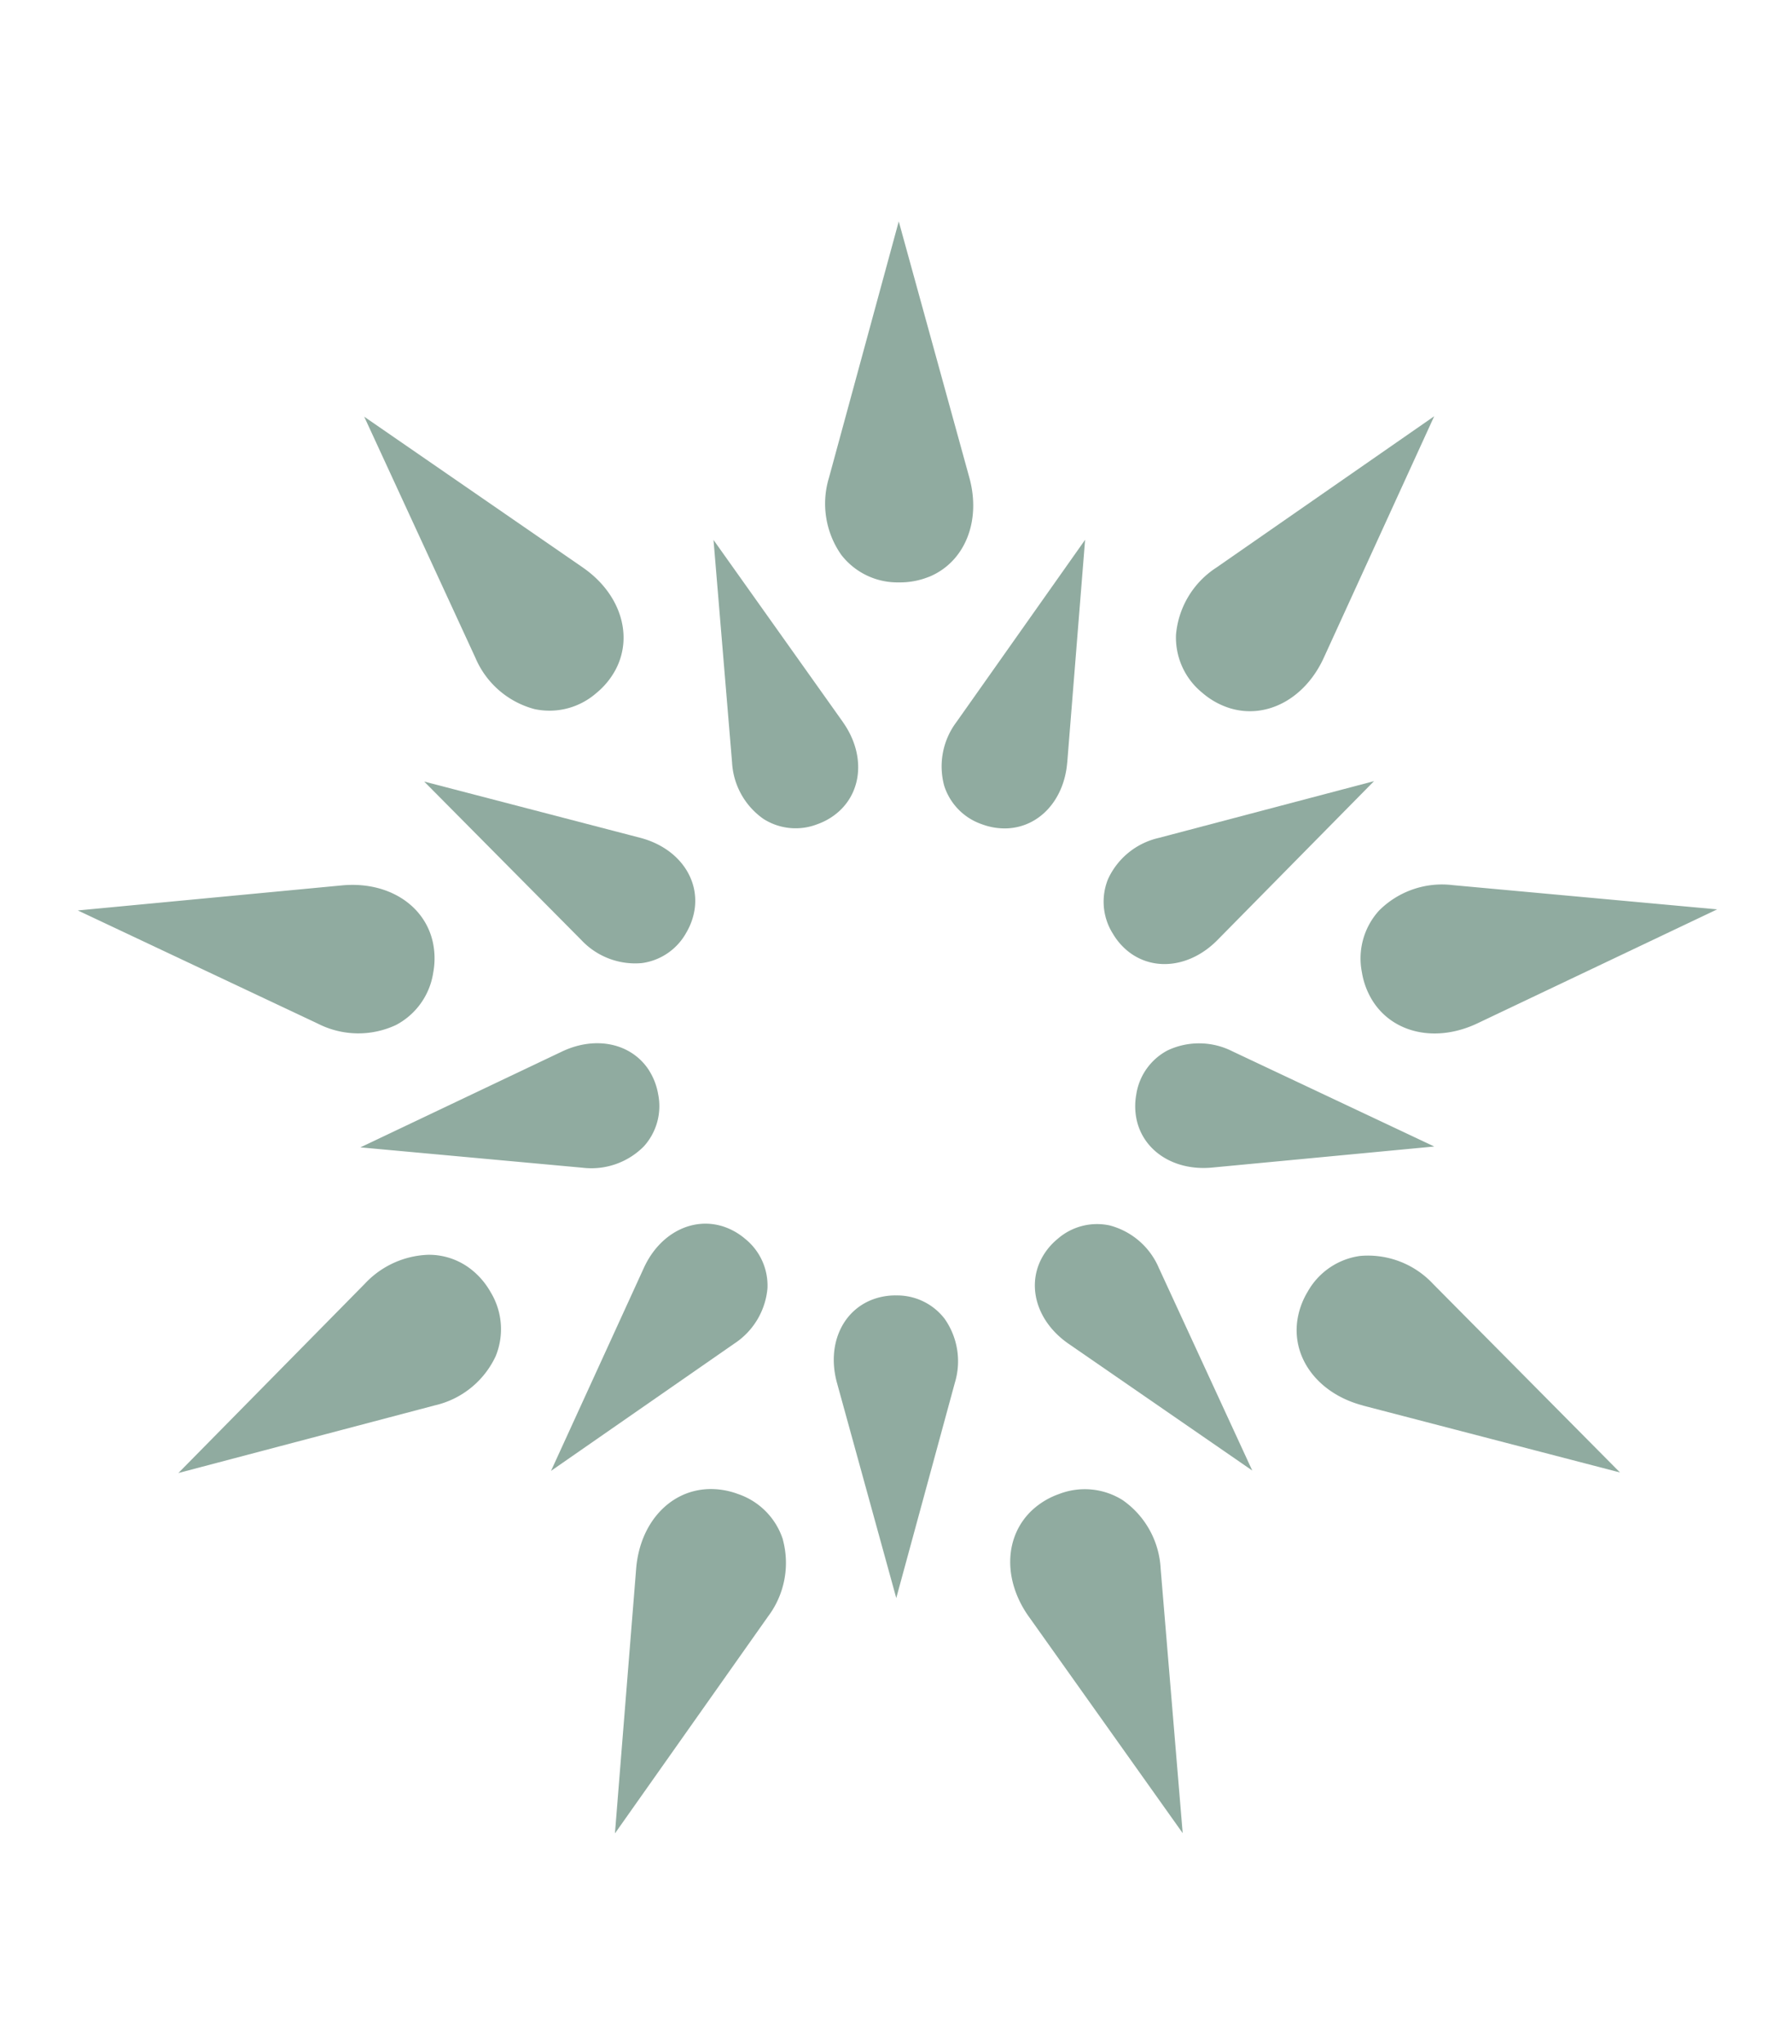 <svg xmlns="http://www.w3.org/2000/svg" width="184.963" height="210.858" viewBox="0 0 184.963 210.858">
  <title>marca</title>
  <path d="M95.906,59.5c3.68-1.524,5.385-5.732,4.145-10.233L92.766,22.841l-7.2,26.431a9.183,9.183,0,0,0,1.265,7.963A7.329,7.329,0,0,0,92.7,60.08h.139a7.974,7.974,0,0,0,3.064-.585" fill="#90aba0"/>
  <path d="M44.7,100.43l.02-.115a7.971,7.971,0,0,0-.045-3.121c-.862-3.889-4.707-6.292-9.358-5.86L8.032,93.921,32.812,105.6a9.183,9.183,0,0,0,8.063.137,7.344,7.344,0,0,0,3.825-5.3" fill="#90aba0"/>
  <path d="M50.624,133.27a7.959,7.959,0,0,0-2.039-2.358,7.06,7.06,0,0,0-4.349-1.47,9.386,9.386,0,0,0-6.586,2.994l-19.24,19.52L44.9,144.973a9.19,9.19,0,0,0,6.265-5.077,7.349,7.349,0,0,0-.5-6.557Z" fill="#90aba0"/>
  <path d="M80.815,158.838a7.343,7.343,0,0,0-4.574-4.694l-.1-.035a8.052,8.052,0,0,0-2.758-.5c-.109,0-.214,0-.321.007-3.979.172-7.019,3.543-7.4,8.2l-2.191,27.319,15.8-22.375a9.19,9.19,0,0,0,1.536-7.916" fill="#90aba0"/>
  <path d="M106.191,166.769l15.882,22.338-2.277-27.3a9.186,9.186,0,0,0-3.911-7.049,7.342,7.342,0,0,0-6.551-.645h0l-.066.024a7.977,7.977,0,0,0-2.679,1.6c-2.937,2.691-3.1,7.229-.4,11.033" fill="#90aba0"/>
  <path d="M140.684,145l26.525,6.9L147.916,132.45a9.19,9.19,0,0,0-7.529-2.888,7.339,7.339,0,0,0-5.407,3.678l-.06.1a7.96,7.96,0,0,0-1.025,2.945c-.52,3.949,2.272,7.529,6.789,8.706" fill="#90aba0"/>
  <path d="M177.239,93.81l-27.279-2.5a9.184,9.184,0,0,0-7.623,2.628,7.336,7.336,0,0,0-1.78,6.294l.021.118a7.97,7.97,0,0,0,1.109,2.914c2.139,3.361,6.579,4.309,10.8,2.307Z" fill="#90aba0"/>
  <path d="M136.632,67.864l11.4-24.923-22.5,15.622a9.186,9.186,0,0,0-4.15,6.913,7.337,7.337,0,0,0,2.668,5.954l.105.088a7.963,7.963,0,0,0,2.723,1.519c3.8,1.2,7.81-.929,9.754-5.173" fill="#90aba0"/>
  <path d="M60.157,58.543,37.592,42.986,49.07,67.86a9.184,9.184,0,0,0,6.087,5.287,7.343,7.343,0,0,0,6.365-1.626l.066-.056a7.962,7.962,0,0,0,1.971-2.418c1.839-3.534.44-7.853-3.4-10.5" fill="#90aba0"/>
  <path d="M86.994,74.476,73.646,55.7,75.56,78.648a7.613,7.613,0,0,0,3.257,5.841,6.18,6.18,0,0,0,5.562.53v0a6.628,6.628,0,0,0,2.24-1.338c2.466-2.259,2.618-6.043.374-9.2" fill="#90aba0"/>
  <path d="M110.158,78.645,112,55.684,98.717,74.49a7.612,7.612,0,0,0-1.26,6.569,6.187,6.187,0,0,0,3.921,3.981h0a6.692,6.692,0,0,0,2.576.414c3.34-.145,5.89-2.945,6.2-6.809" fill="#90aba0"/>
  <path d="M114.82,96.237a6.652,6.652,0,0,0,1.707,1.974c2.653,2.035,6.4,1.53,9.126-1.23l16.17-16.4-22.262,5.868a7.617,7.617,0,0,0-5.188,4.224,6.188,6.188,0,0,0,.445,5.569Z" fill="#90aba0"/>
  <path d="M117.32,115.521c.723,3.263,3.923,5.288,7.783,4.925l22.933-2.174-20.828-9.816a7.615,7.615,0,0,0-6.688-.1,6.178,6.178,0,0,0-3.239,4.552h0a6.682,6.682,0,0,0,.039,2.61" fill="#90aba0"/>
  <path d="M114.549,126.417a6.183,6.183,0,0,0-5.408,1.406v0a6.629,6.629,0,0,0-1.648,2.024c-1.544,2.965-.393,6.572,2.8,8.775L129.254,151.7l-9.645-20.906a7.62,7.62,0,0,0-5.06-4.376" fill="#90aba0"/>
  <path d="M92.45,133.634h0a6.664,6.664,0,0,0-2.563.492c-3.088,1.281-4.526,4.782-3.5,8.52l6.122,22.207,6.05-22.216a7.614,7.614,0,0,0-1.065-6.6,6.179,6.179,0,0,0-5.045-2.4" fill="#90aba0"/>
  <path d="M79.216,132.863a6.186,6.186,0,0,0-2.323-5.08h0a6.68,6.68,0,0,0-2.279-1.271c-3.188-1-6.542.754-8.156,4.279l-9.583,20.944,18.912-13.128a7.618,7.618,0,0,0,3.431-5.744" fill="#90aba0"/>
  <path d="M67.007,110.442c-1.8-2.819-5.5-3.627-9-1.966L37.2,118.362l22.927,2.1a7.623,7.623,0,0,0,6.32-2.195,6.181,6.181,0,0,0,1.486-5.385v0a6.68,6.68,0,0,0-.93-2.439" fill="#90aba0"/>
  <path d="M43.782,80.625,60,96.971a7.618,7.618,0,0,0,6.252,2.381,6.176,6.176,0,0,0,4.6-3.169v0a6.659,6.659,0,0,0,.857-2.465c.435-3.315-1.878-6.312-5.629-7.291Z" fill="#90aba0"/>
</svg>
